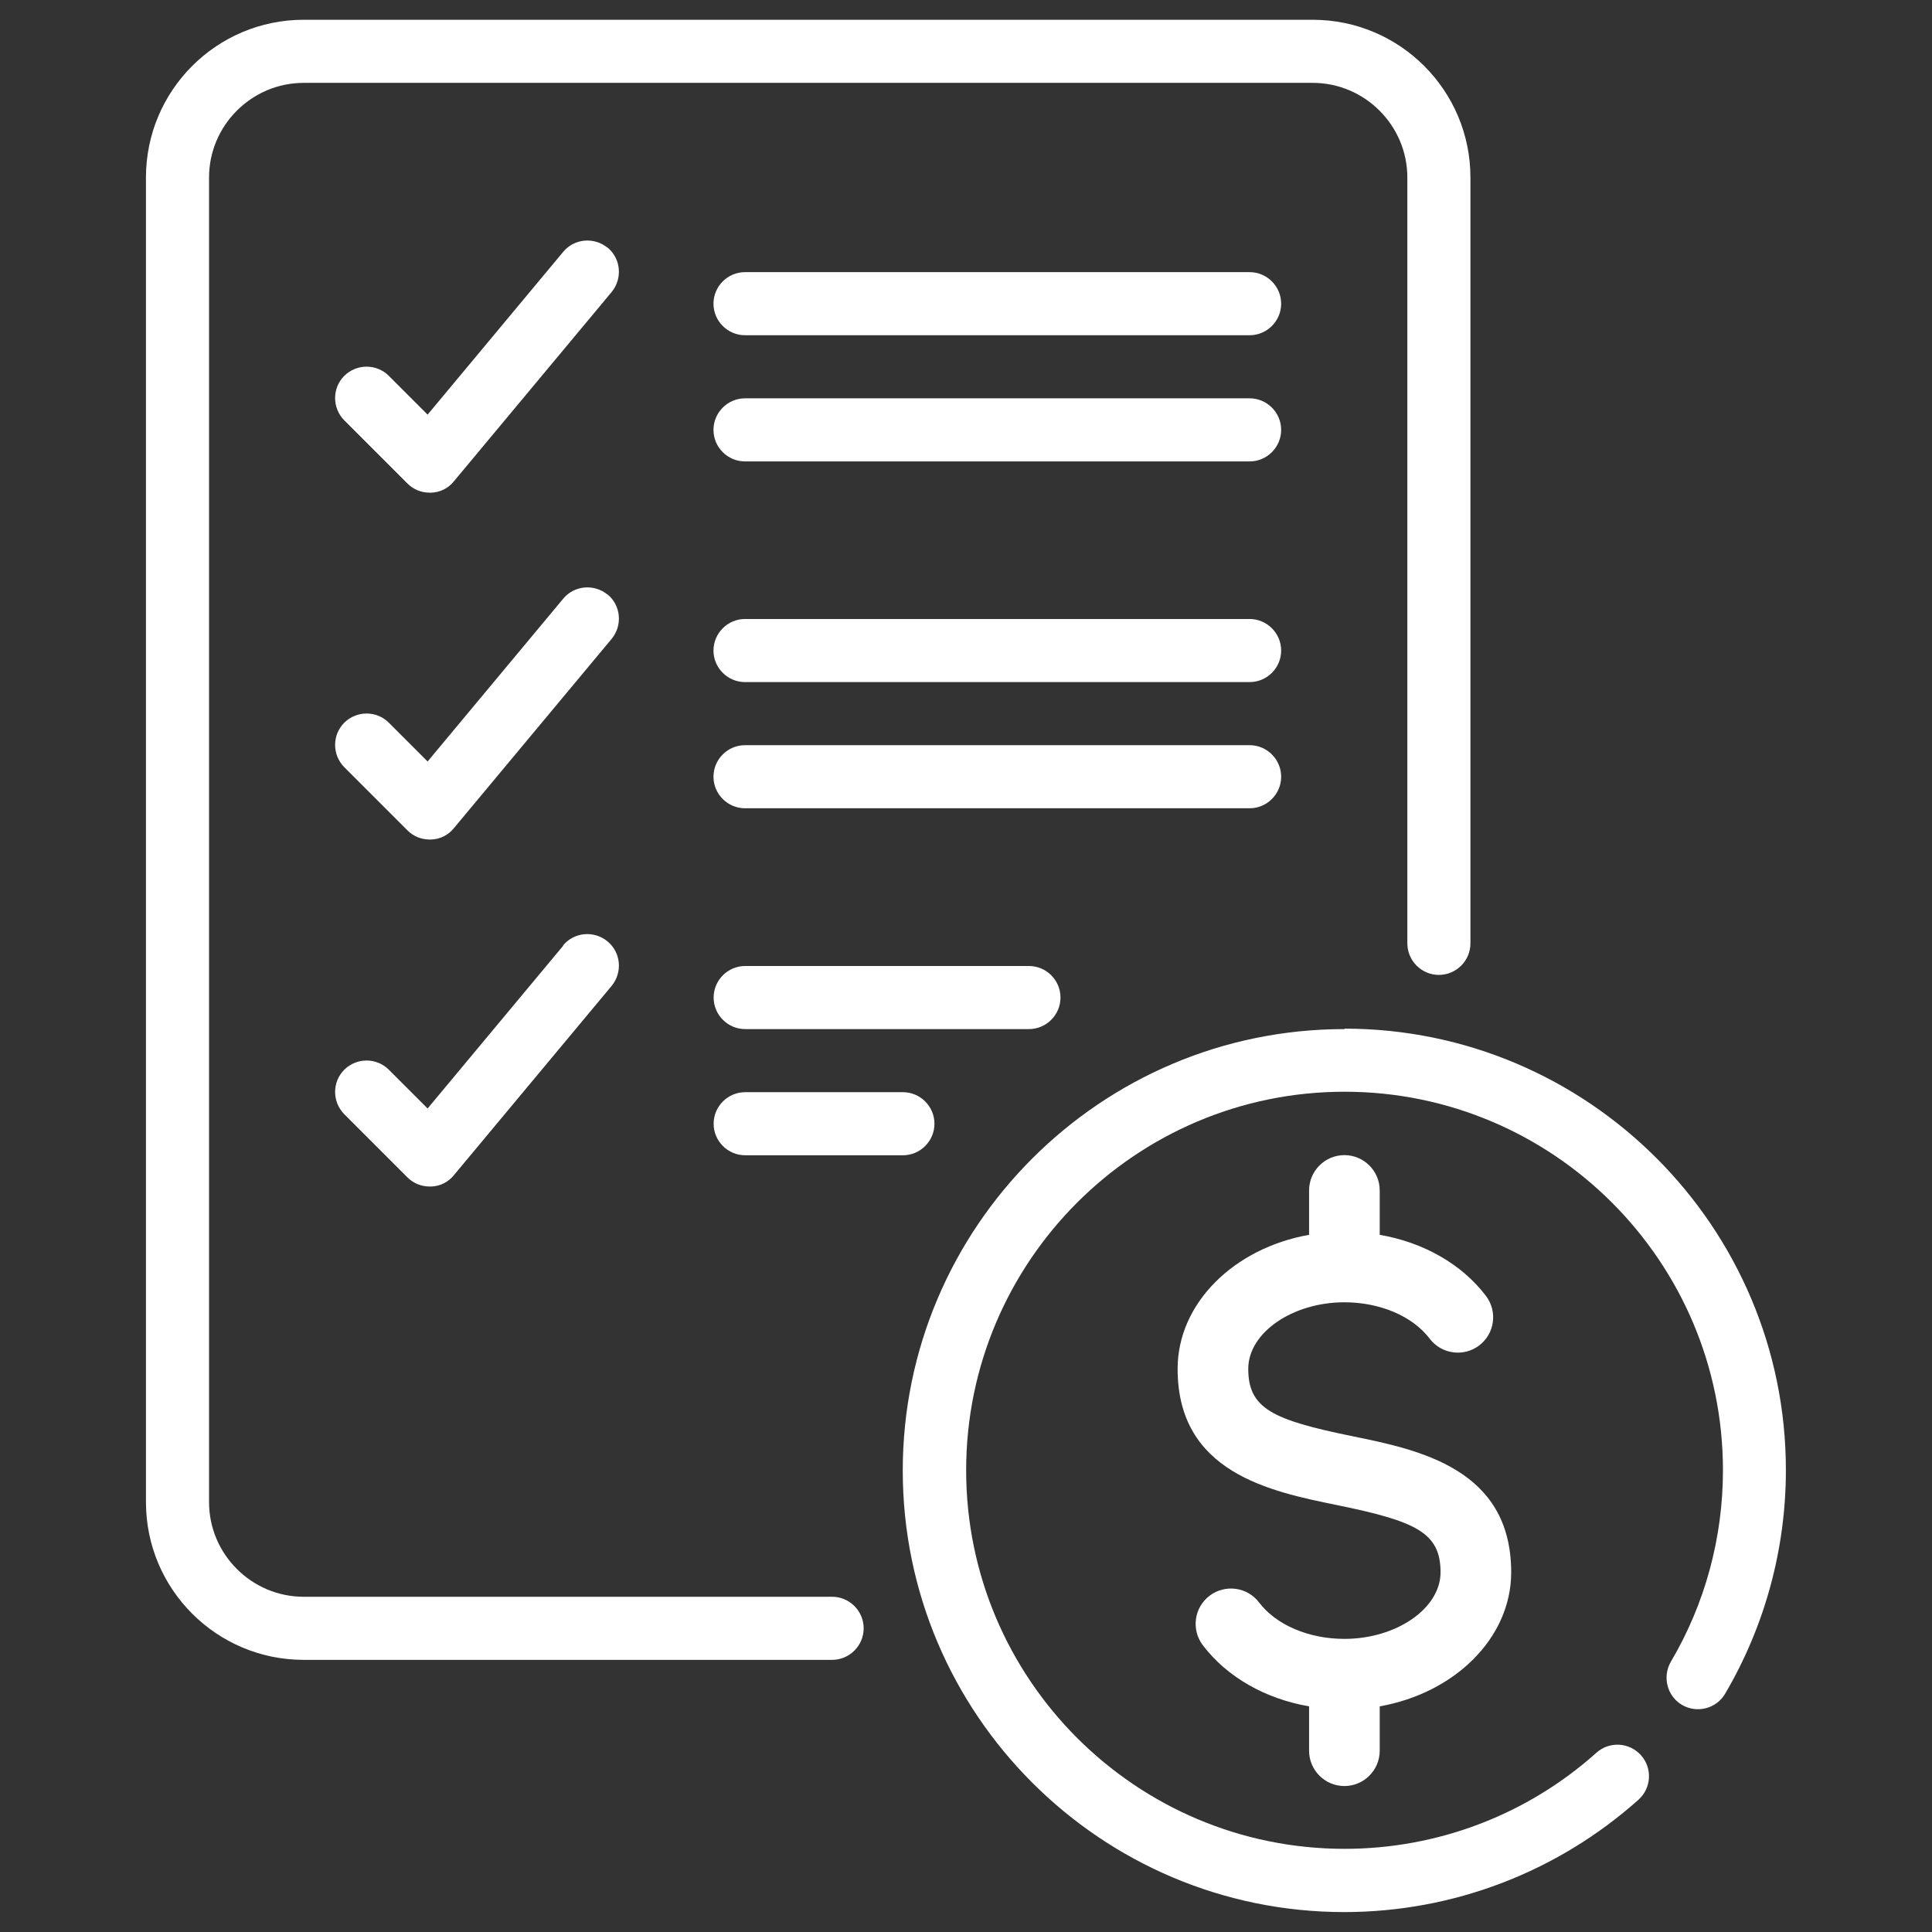 <?xml version="1.0" encoding="UTF-8"?>
<svg id="Layer_1" xmlns="http://www.w3.org/2000/svg" version="1.1" viewBox="0 0 128 128">
  <rect x="0" y="0" width="128" height="128" fill="#333333" stroke="none"/>
  <!-- Generator: Adobe Illustrator 29.8.2, SVG Export Plug-In . SVG Version: 2.1.1 Build 3)  -->
  <defs>
    <style>
      .st0 {
        fill: #fff;
      }
    </style>
  </defs>
  <path class="st0" d="M55.13,105.79H20.12c-3.45,0-6.27-2.82-6.27-6.27V11.76c0-3.45,2.82-6.27,6.27-6.27h66.85c3.45,0,6.27,2.82,6.27,6.27v50.74c0,1.15.94,2.09,2.09,2.09s2.09-.94,2.09-2.09V11.76c0-5.77-4.68-10.45-10.45-10.45H20.12c-5.77,0-10.45,4.68-10.45,10.45v87.76c0,5.77,4.68,10.45,10.45,10.45h35.01c1.15,0,2.09-.94,2.09-2.09s-.94-2.09-2.09-2.09Z"/>
  <path class="st0" d="M89.08,68.18h-.02c-16.13,0-29.25,13.12-29.25,29.25s13.12,29.25,29.25,29.25c7.21,0,14.12-2.65,19.49-7.44.86-.77.94-2.09.17-2.95-.77-.86-2.09-.94-2.95-.17-4.6,4.12-10.53,6.37-16.69,6.37-13.83,0-25.07-11.24-25.07-25.08s11.24-25.08,25.07-25.08,25.07,11.24,25.07,25.08c0,4.47-1.19,8.86-3.45,12.68-.58,1-.25,2.28.73,2.86,1,.59,2.28.25,2.86-.73,2.63-4.47,4.03-9.59,4.03-14.82,0-16.13-13.12-29.25-29.25-29.25Z"/>
  <path class="st0" d="M40.26,16.4v.02c-.88-.73-2.21-.63-2.95.27l-8.98,10.78-2.57-2.57c-.81-.81-2.13-.81-2.95,0-.81.81-.81,2.13,0,2.95l4.18,4.18c.4.4.92.61,1.48.61h.1c.59-.02,1.13-.29,1.5-.75l10.45-12.54c.73-.88.63-2.21-.27-2.95Z"/>
  <path class="st0" d="M82.79,26.39h-33.43c-1.15,0-2.09.94-2.09,2.09s.94,2.09,2.09,2.09h33.43c1.15,0,2.09-.94,2.09-2.09s-.94-2.09-2.09-2.09Z"/>
  <path class="st0" d="M82.79,18.03h-33.43c-1.15,0-2.09.94-2.09,2.09s.94,2.09,2.09,2.09h33.43c1.15,0,2.09-.94,2.09-2.09s-.94-2.09-2.09-2.09Z"/>
  <path class="st0" d="M40.26,39.38v.02c-.88-.73-2.21-.63-2.95.27l-8.98,10.78-2.57-2.57c-.81-.81-2.13-.81-2.95,0-.81.81-.81,2.13,0,2.95l4.18,4.18c.4.4.92.61,1.48.61h.1c.59-.02,1.13-.29,1.5-.75l10.45-12.54c.73-.88.63-2.21-.27-2.95Z"/>
  <path class="st0" d="M84.88,51.46c0-1.15-.94-2.09-2.09-2.09h-33.43c-1.15,0-2.09.94-2.09,2.09s.94,2.09,2.09,2.09h33.43c1.15,0,2.09-.94,2.09-2.09Z"/>
  <path class="st0" d="M82.79,41.01h-33.43c-1.15,0-2.09.94-2.09,2.09s.94,2.09,2.09,2.09h33.43c1.15,0,2.09-.94,2.09-2.09s-.94-2.09-2.09-2.09Z"/>
  <path class="st0" d="M37.31,62.64v.02l-8.98,10.78-2.57-2.57c-.81-.81-2.13-.81-2.95,0-.81.81-.81,2.13,0,2.95l4.18,4.18c.4.4.92.61,1.48.61h.1c.59-.02,1.13-.29,1.5-.75l10.45-12.54c.73-.88.63-2.21-.27-2.95-.88-.73-2.21-.63-2.95.27Z"/>
  <path class="st0" d="M49.37,72.36c-1.15,0-2.09.94-2.09,2.09s.94,2.09,2.09,2.09h10.45c1.15,0,2.09-.94,2.09-2.09s-.94-2.09-2.09-2.09h-10.45Z"/>
  <path class="st0" d="M70.26,66.09c0-1.15-.94-2.09-2.09-2.09h-18.8c-1.15,0-2.09.94-2.09,2.09s.94,2.09,2.09,2.09h18.8c1.15,0,2.09-.94,2.09-2.09Z"/>
  <path class="st0" d="M89.07,118.33c1.29,0,2.34-1.05,2.34-2.34v-2.94c4.97-.88,8.71-4.53,8.71-8.88,0-6.87-6.11-8.12-10.58-9.03-5.22-1.07-6.84-1.82-6.84-4.45,0-2.39,2.92-4.41,6.37-4.41,2.36,0,4.52.92,5.65,2.41.78,1.03,2.25,1.23,3.28.45,1.03-.78,1.23-2.25.45-3.28-1.6-2.11-4.14-3.55-7.04-4.05v-2.94c0-1.29-1.05-2.34-2.34-2.34s-2.34,1.05-2.34,2.34v2.94c-4.97.88-8.71,4.53-8.71,8.88,0,6.87,6.11,8.12,10.58,9.03,5.22,1.07,6.84,1.82,6.84,4.45,0,2.39-2.92,4.41-6.37,4.41-2.36,0-4.52-.92-5.65-2.41-.78-1.03-2.25-1.23-3.28-.45-1.03.78-1.23,2.25-.45,3.28,1.6,2.11,4.14,3.55,7.04,4.05v2.94c0,1.29,1.05,2.34,2.34,2.34Z"/>
</svg>